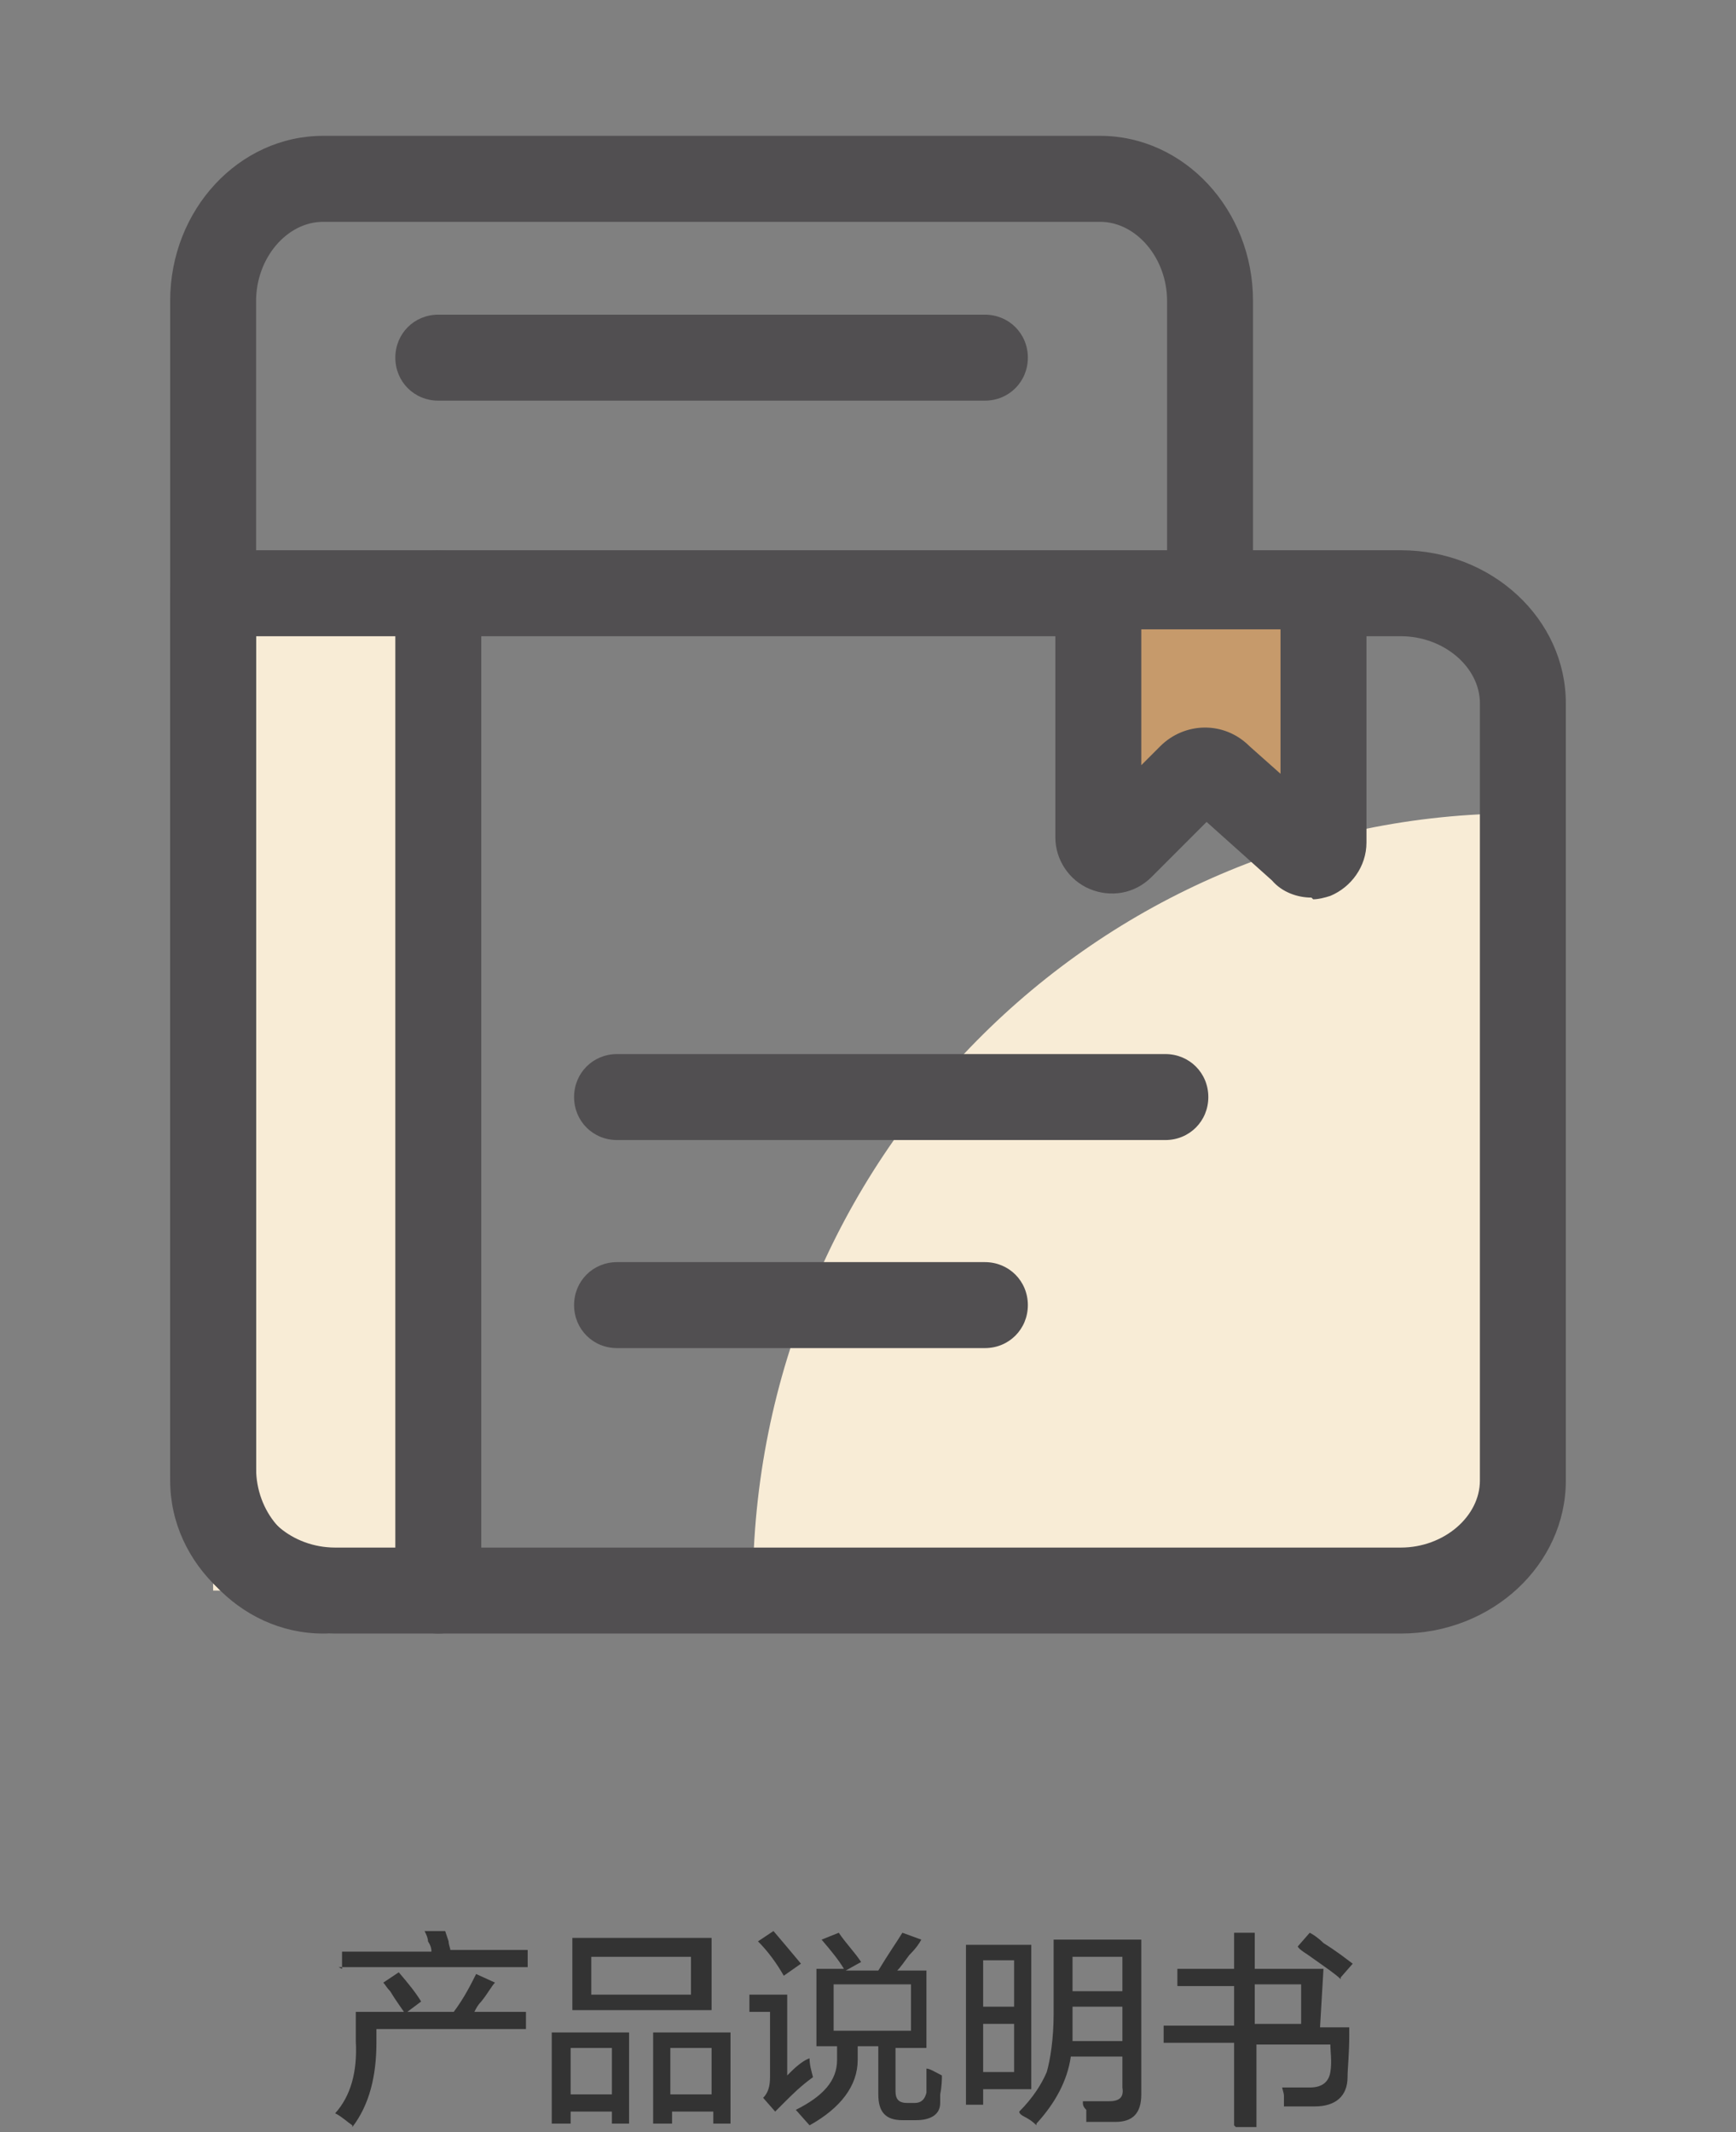 <?xml version="1.0" encoding="UTF-8"?>
<svg id="_图层_1" xmlns="http://www.w3.org/2000/svg" version="1.1" viewBox="0 0 101 124">
  <rect x="0" y="0" width="101" height="124" fill="#808080" stroke="none"/>
  <!-- Generator: Adobe Illustrator 29.5.0, SVG Export Plug-In . SVG Version: 2.1.0 Build 137)  -->
  <defs>
    <style>
      .st0, .st1 {
        fill: #f8ecd6;
      }

      .st1 {
        fill-rule: evenodd;
      }

      .st2 {
        fill: #514f51;
      }

      .st3 {
        isolation: isolate;
      }

      .st4 {
        fill: #c69a6b;
      }

      .st5 {
        fill: #333;
      }
    </style>
  </defs>
  <g>
    <g id="Fill-1">
      <path class="st1" d="M88.4,47.3c-24.7,0-44.6,20.2-44.6,45.1h37.7c3.8,0,6.9-3.1,6.9-7,0,0,0-38.1,0-38.1Z"/>
    </g>
    <g id="Stroke-5">
      <path class="st2" d="M57.3,23.3h-31.8c-1.4,0-2.5-1.1-2.5-2.5s1.1-2.5,2.5-2.5h31.8c1.4,0,2.5,1.1,2.5,2.5s-1.1,2.5-2.5,2.5Z"/>
    </g>
    <g id="Stroke-7">
      <path class="st2" d="M67.8,66.3h-31.9c-1.4,0-2.5-1.1-2.5-2.5s1.1-2.5,2.5-2.5h31.9c1.4,0,2.5,1.1,2.5,2.5s-1.1,2.5-2.5,2.5Z"/>
    </g>
    <g id="Stroke-9">
      <path class="st2" d="M57.3,78.4h-21.4c-1.4,0-2.5-1.1-2.5-2.5s1.1-2.5,2.5-2.5h21.4c1.4,0,2.5,1.1,2.5,2.5s-1.1,2.5-2.5,2.5Z"/>
    </g>
    <rect class="st0" x="12.4" y="34.5" width="13" height="58"/>
    <g id="Stroke-3">
      <path class="st2" d="M18.8,95c-4.9,0-8.9-4.3-8.9-9.6V17.5c0-5.3,4-9.6,8.9-9.6h45.2c4.9,0,8.9,4.3,8.9,9.6v16.9c0,1.4-1.1,2.5-2.5,2.5s-2.5-1.1-2.5-2.5v-16.9c0-2.5-1.8-4.6-3.9-4.6H18.8c-2.1,0-3.9,2.1-3.9,4.6v67.9c0,2.5,1.8,4.6,3.9,4.6s2.5,1.1,2.5,2.5-1.1,2.5-2.5,2.5Z"/>
    </g>
    <g id="Stroke-31">
      <path class="st2" d="M81.5,95H19.5c-5.3,0-9.6-4-9.6-8.9v-51.6c0-1.4,1.1-2.5,2.5-2.5h69.1c5.3,0,9.6,4,9.6,8.9v45.2c0,4.9-4.3,8.9-9.6,8.9ZM14.9,37v49.1c0,2.1,2.1,3.9,4.6,3.9h62c2.5,0,4.6-1.8,4.6-3.9v-45.2c0-2.1-2.1-3.9-4.6-3.9H14.9Z"/>
    </g>
    <path class="st2" d="M25.5,95c-1.4,0-2.5-1.1-2.5-2.5v-58c0-1.4,1.1-2.5,2.5-2.5s2.5,1.1,2.5,2.5v58c0,1.4-1.1,2.5-2.5,2.5Z"/>
    <g>
      <path class="st4" d="M63.9,36.6v12.3c0,.7.8,1,1.3.5l4.1-4.1c.5-.5,1.2-.5,1.7,0l4.8,4.2c.4.5,1.2.2,1.2-.5v-12.4"/>
      <path class="st2" d="M76.3,52.2c-.8,0-1.7-.3-2.3-1l-3.8-3.4-3.2,3.2c-1,1-2.4,1.2-3.6.7-1.2-.5-2-1.7-2-3v-12.3c0-1.4,1.1-2.5,2.5-2.5s2.5,1.1,2.5,2.5v8.1l1.1-1.1c1.4-1.4,3.7-1.5,5.2,0l1.8,1.6v-8.4c0-1.4,1.1-2.5,2.5-2.5s2.5,1.1,2.5,2.5v12.4c0,1.4-.9,2.6-2.1,3.1-.3.1-.7.2-1,.2ZM69.2,47.1s0,0,0,0c0,0,0,0,0,0Z"/>
    </g>
  </g>
  <g class="st3">
    <g class="st3">
      <path class="st5" d="M20.5,123.6c-.3-.2-.6-.5-1-.7.9-1,1.3-2.4,1.2-4.2v-1.7h2.8c-.2-.3-.5-.7-.8-1.2-.2-.2-.3-.4-.4-.5l.9-.6c.6.7,1,1.2,1.3,1.7l-.8.6h2.7c.6-.8,1-1.6,1.3-2.2l1.1.5c-.2.2-.4.6-.8,1.1-.2.2-.3.4-.4.6h3v1h-8.7v.8c0,1.9-.4,3.6-1.4,4.9ZM19.9,114.5v-1h5.2c0-.1,0-.3-.2-.6,0-.2-.1-.4-.2-.6h1.2c0,0,.1.3.2.6,0,.2.1.4.1.5h4.5v1h-11Z"/>
      <path class="st5" d="M32.1,123.5v-5.3h4.5v5.3h-1v-.7h-2.4v.7h-1ZM33.2,119.1v2.7h2.4v-2.7h-2.4ZM33.3,116.9v-4.2h8.1v4.2h-8.1ZM34.4,113.8v2.2h5.8v-2.2h-5.8ZM38,123.5v-5.3h4.5v5.3h-1v-.7h-2.4v.7h-1ZM39,119.1v2.7h2.4v-2.7h-2.4Z"/>
      <path class="st5" d="M45.1,122.8l-.7-.8c.3-.3.4-.7.4-1.2v-3.8h-1.2v-1h2.2v4.7c0,0,.1-.1.2-.2.4-.4.8-.7,1.1-.8,0,.4.1.7.2,1.1-.7.5-1.2,1-1.7,1.5-.3.3-.5.5-.6.6ZM45.6,114.9c-.4-.7-.9-1.4-1.5-2l.9-.6c.6.7,1.1,1.3,1.6,1.9l-1,.7ZM47.5,119v-4.5h1.6c-.3-.5-.7-1-1.3-1.7l1-.4c.4.6.9,1.1,1.3,1.7l-.9.5h1.9c.6-1,1.1-1.7,1.4-2.2l1.1.4c-.1.2-.3.5-.7.9-.3.4-.5.7-.7.9h1.7v4.5h-1.8v2.5c0,.5.2.7.7.7h.4c.4,0,.6-.2.7-.6,0-.2,0-.5,0-1,0-.2,0-.3,0-.4.2,0,.5.2.9.4,0,.2,0,.6-.1,1.1,0,.2,0,.4,0,.5,0,.7-.6,1-1.4,1h-.8c-1,0-1.4-.5-1.4-1.5v-2.8h-1.2v.8c0,1.5-1,2.8-2.8,3.8l-.8-.9c1.6-.8,2.4-1.7,2.4-2.9,0-.2,0-.5,0-.8h-1.5ZM48.5,115.4v2.7h4.5v-2.7h-4.5Z"/>
      <path class="st5" d="M56.2,122.4v-9.3h3.8v8.4h-2.8v.9h-1ZM57.2,114v2.7h1.8v-2.7h-1.8ZM57.2,120.5h1.8v-2.8h-1.8v2.8ZM60.3,123.6c-.1-.1-.3-.3-.7-.5-.2-.1-.3-.2-.3-.3.8-.8,1.3-1.6,1.6-2.3.2-.7.4-1.9.4-3.4v-4.3h5.1v9c0,1.1-.5,1.6-1.5,1.6-.2,0-.5,0-.9,0h-.8v-.7c-.2-.2-.2-.3-.2-.5.3,0,.8,0,1.5,0,.6,0,.9-.2.8-.8v-1.8h-3c-.2,1.4-.9,2.7-2,3.9ZM62.4,117.1c0,.6,0,1.2,0,1.6h2.9v-2h-2.9v.4ZM62.4,113.8v2h2.9v-2h-2.9Z"/>
      <path class="st5" d="M71.8,123.6v-4.8h-4.1v-1h4.1v-2.3h-3.3v-1h3.3v-2.1h1.2v2.1h4l-.2,3.4h1.7c0,.4,0,.5,0,.4,0,1.2-.1,2-.1,2.5,0,1.1-.7,1.7-1.9,1.7-.4,0-1,0-1.8,0,0,0,0-.3,0-.6,0-.2-.1-.4-.1-.5h.7c.4,0,.7,0,.9,0,.7,0,1.1-.3,1.2-.9s0-1.2,0-1.6h-4.3v4.8h-1.2ZM75.8,115.4h-2.8v2.3h2.7v-2.3ZM78,115.1c-.3-.3-.9-.7-1.6-1.2-.4-.3-.8-.5-.9-.7l.7-.8c.2.1.5.3.8.6.8.5,1.3.9,1.7,1.2l-.7.8Z"/>
    </g>
  </g>
</svg>